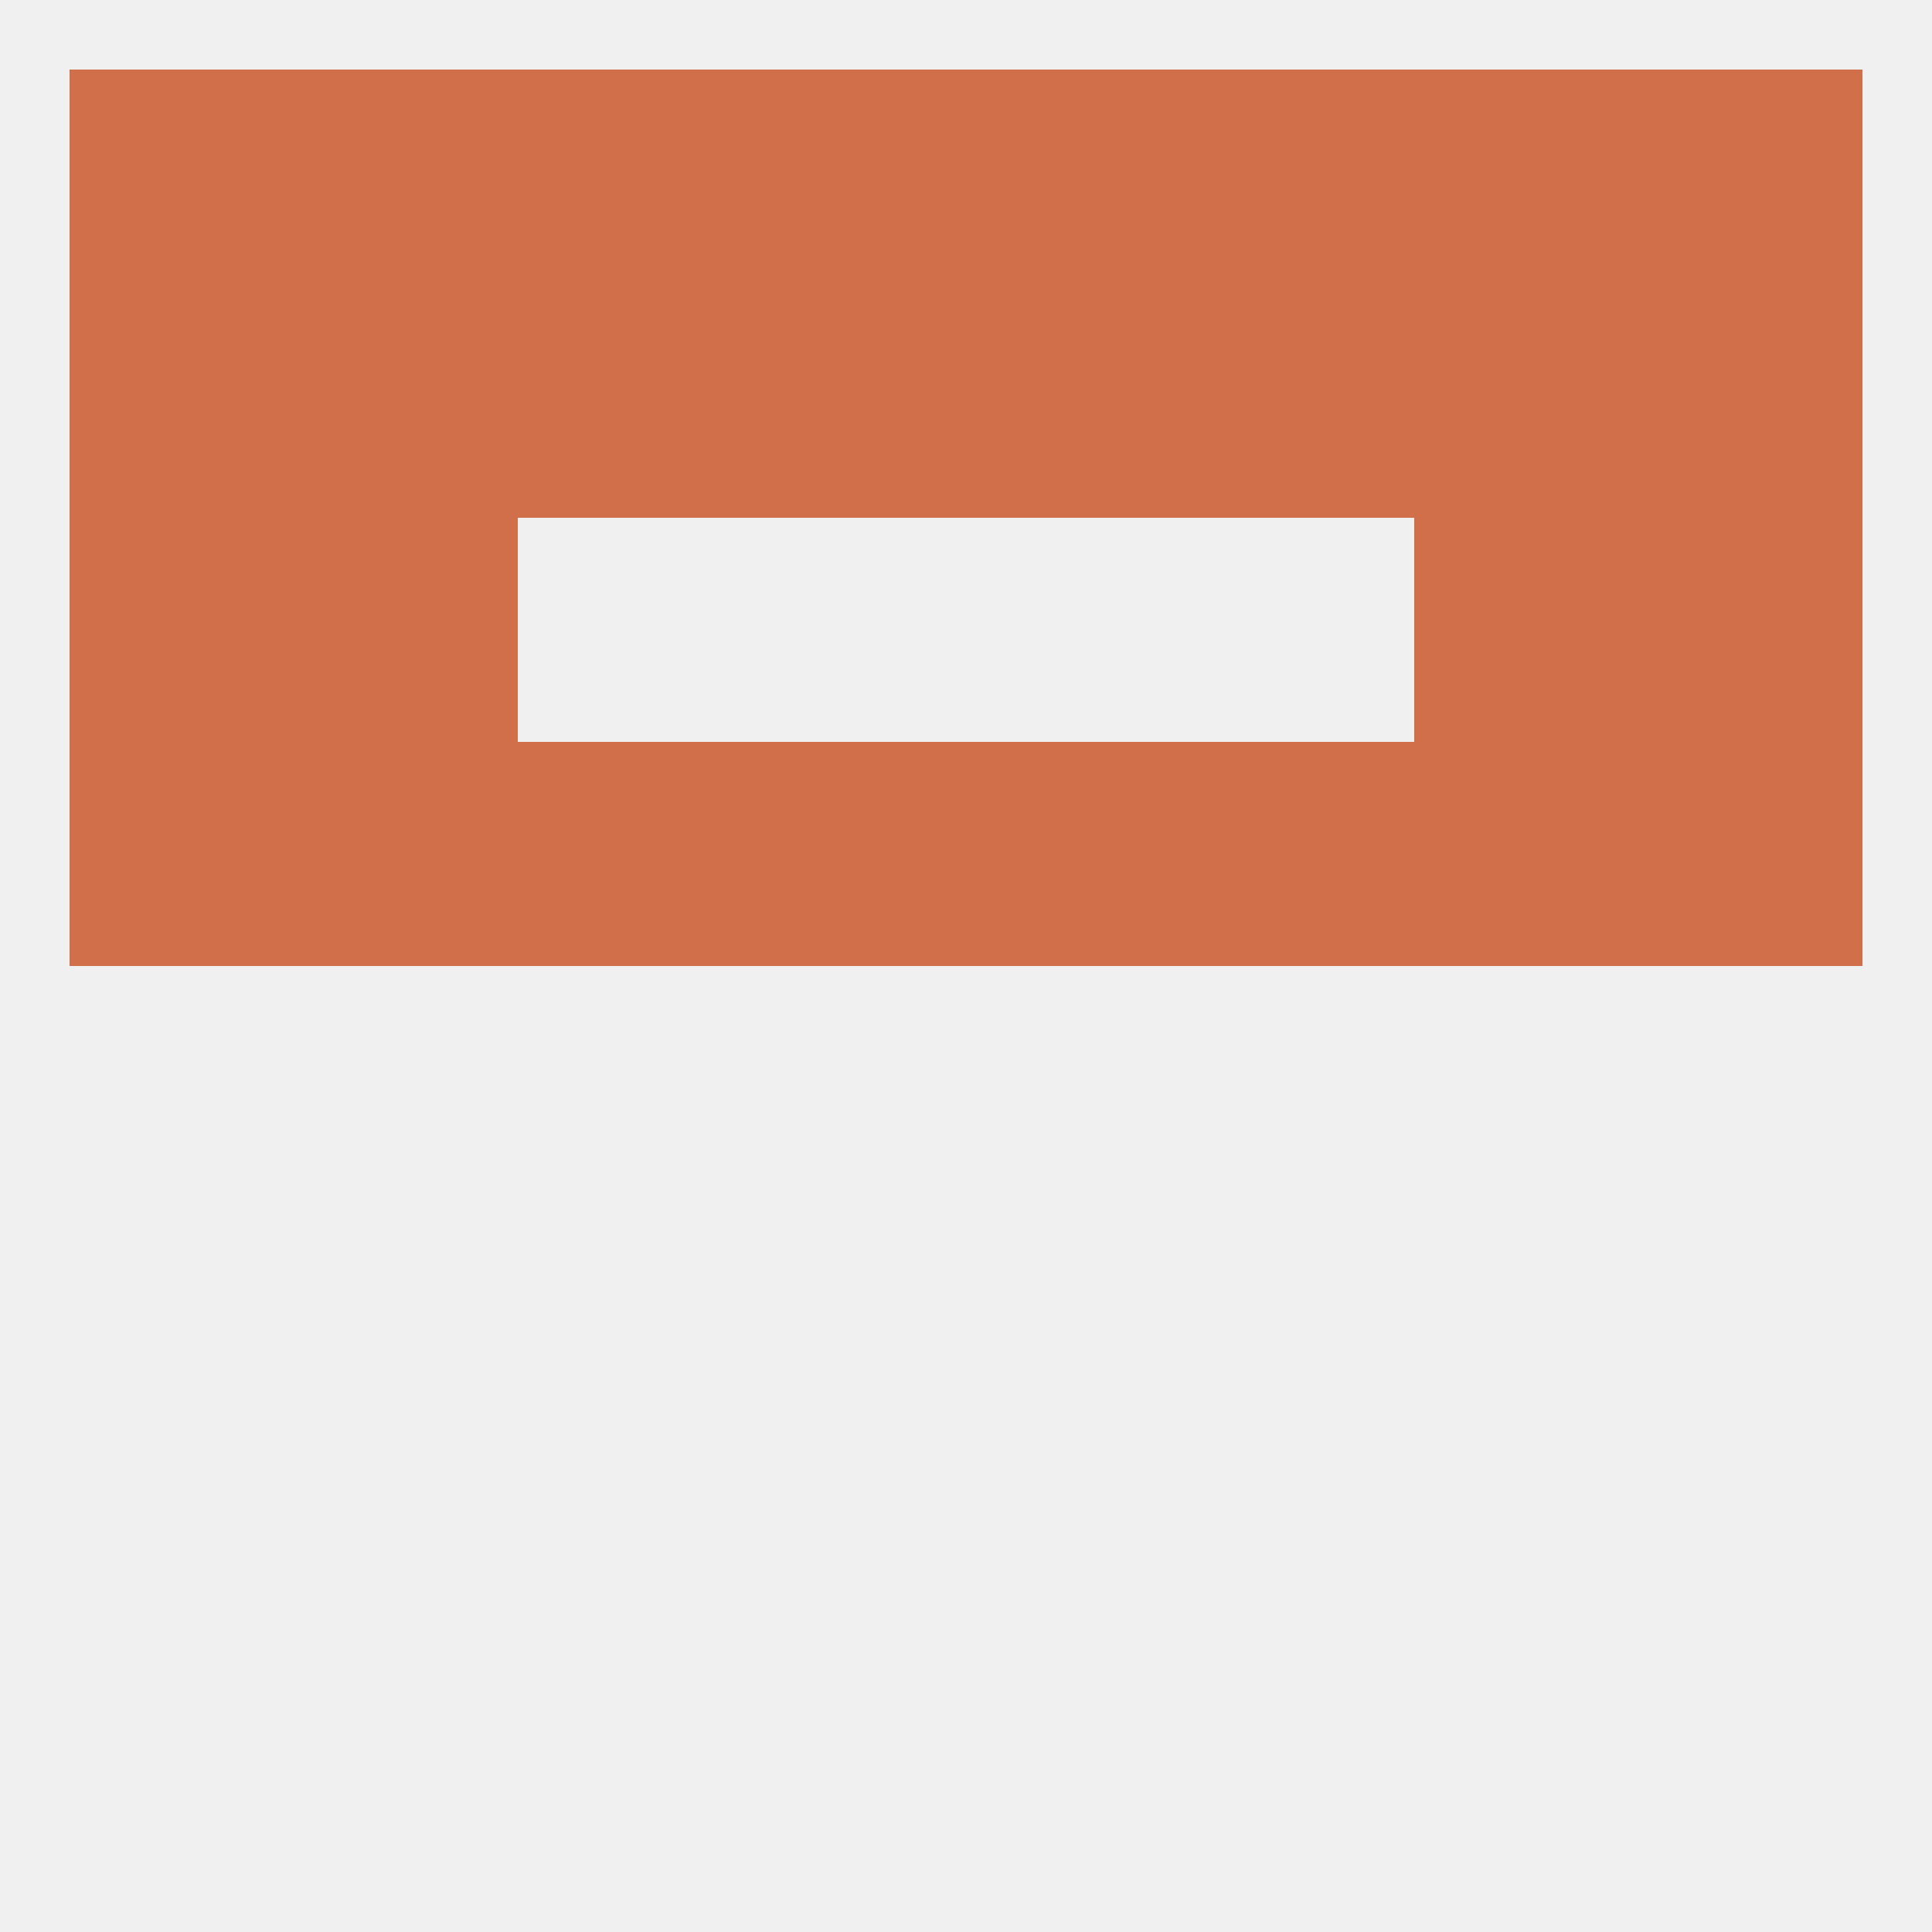 
<!--   <?xml version="1.0"?> -->
<svg version="1.1" baseprofile="full" xmlns="http://www.w3.org/2000/svg" xmlns:xlink="http://www.w3.org/1999/xlink" xmlns:ev="http://www.w3.org/2001/xml-events" width="250" height="250" viewBox="0 0 250 250" >
	<rect width="100%" height="100%" fill="rgba(240,240,240,255)"/>

	<rect x="125" y="96" width="29" height="29" fill="rgba(210,111,75,255)"/>
	<rect x="67" y="96" width="29" height="29" fill="rgba(210,111,75,255)"/>
	<rect x="154" y="96" width="29" height="29" fill="rgba(210,111,75,255)"/>
	<rect x="38" y="96" width="29" height="29" fill="rgba(210,111,75,255)"/>
	<rect x="183" y="96" width="29" height="29" fill="rgba(210,111,75,255)"/>
	<rect x="9" y="96" width="29" height="29" fill="rgba(210,111,75,255)"/>
	<rect x="212" y="96" width="29" height="29" fill="rgba(210,111,75,255)"/>
	<rect x="96" y="96" width="29" height="29" fill="rgba(210,111,75,255)"/>
	<rect x="9" y="67" width="29" height="29" fill="rgba(210,111,75,255)"/>
	<rect x="212" y="67" width="29" height="29" fill="rgba(210,111,75,255)"/>
	<rect x="38" y="67" width="29" height="29" fill="rgba(210,111,75,255)"/>
	<rect x="183" y="67" width="29" height="29" fill="rgba(210,111,75,255)"/>
	<rect x="67" y="38" width="29" height="29" fill="rgba(210,111,75,255)"/>
	<rect x="9" y="38" width="29" height="29" fill="rgba(210,111,75,255)"/>
	<rect x="38" y="38" width="29" height="29" fill="rgba(210,111,75,255)"/>
	<rect x="154" y="38" width="29" height="29" fill="rgba(210,111,75,255)"/>
	<rect x="96" y="38" width="29" height="29" fill="rgba(210,111,75,255)"/>
	<rect x="125" y="38" width="29" height="29" fill="rgba(210,111,75,255)"/>
	<rect x="212" y="38" width="29" height="29" fill="rgba(210,111,75,255)"/>
	<rect x="183" y="38" width="29" height="29" fill="rgba(210,111,75,255)"/>
	<rect x="96" y="9" width="29" height="29" fill="rgba(210,111,75,255)"/>
	<rect x="9" y="9" width="29" height="29" fill="rgba(210,111,75,255)"/>
	<rect x="212" y="9" width="29" height="29" fill="rgba(210,111,75,255)"/>
	<rect x="183" y="9" width="29" height="29" fill="rgba(210,111,75,255)"/>
	<rect x="125" y="9" width="29" height="29" fill="rgba(210,111,75,255)"/>
	<rect x="38" y="9" width="29" height="29" fill="rgba(210,111,75,255)"/>
	<rect x="67" y="9" width="29" height="29" fill="rgba(210,111,75,255)"/>
	<rect x="154" y="9" width="29" height="29" fill="rgba(210,111,75,255)"/>
</svg>